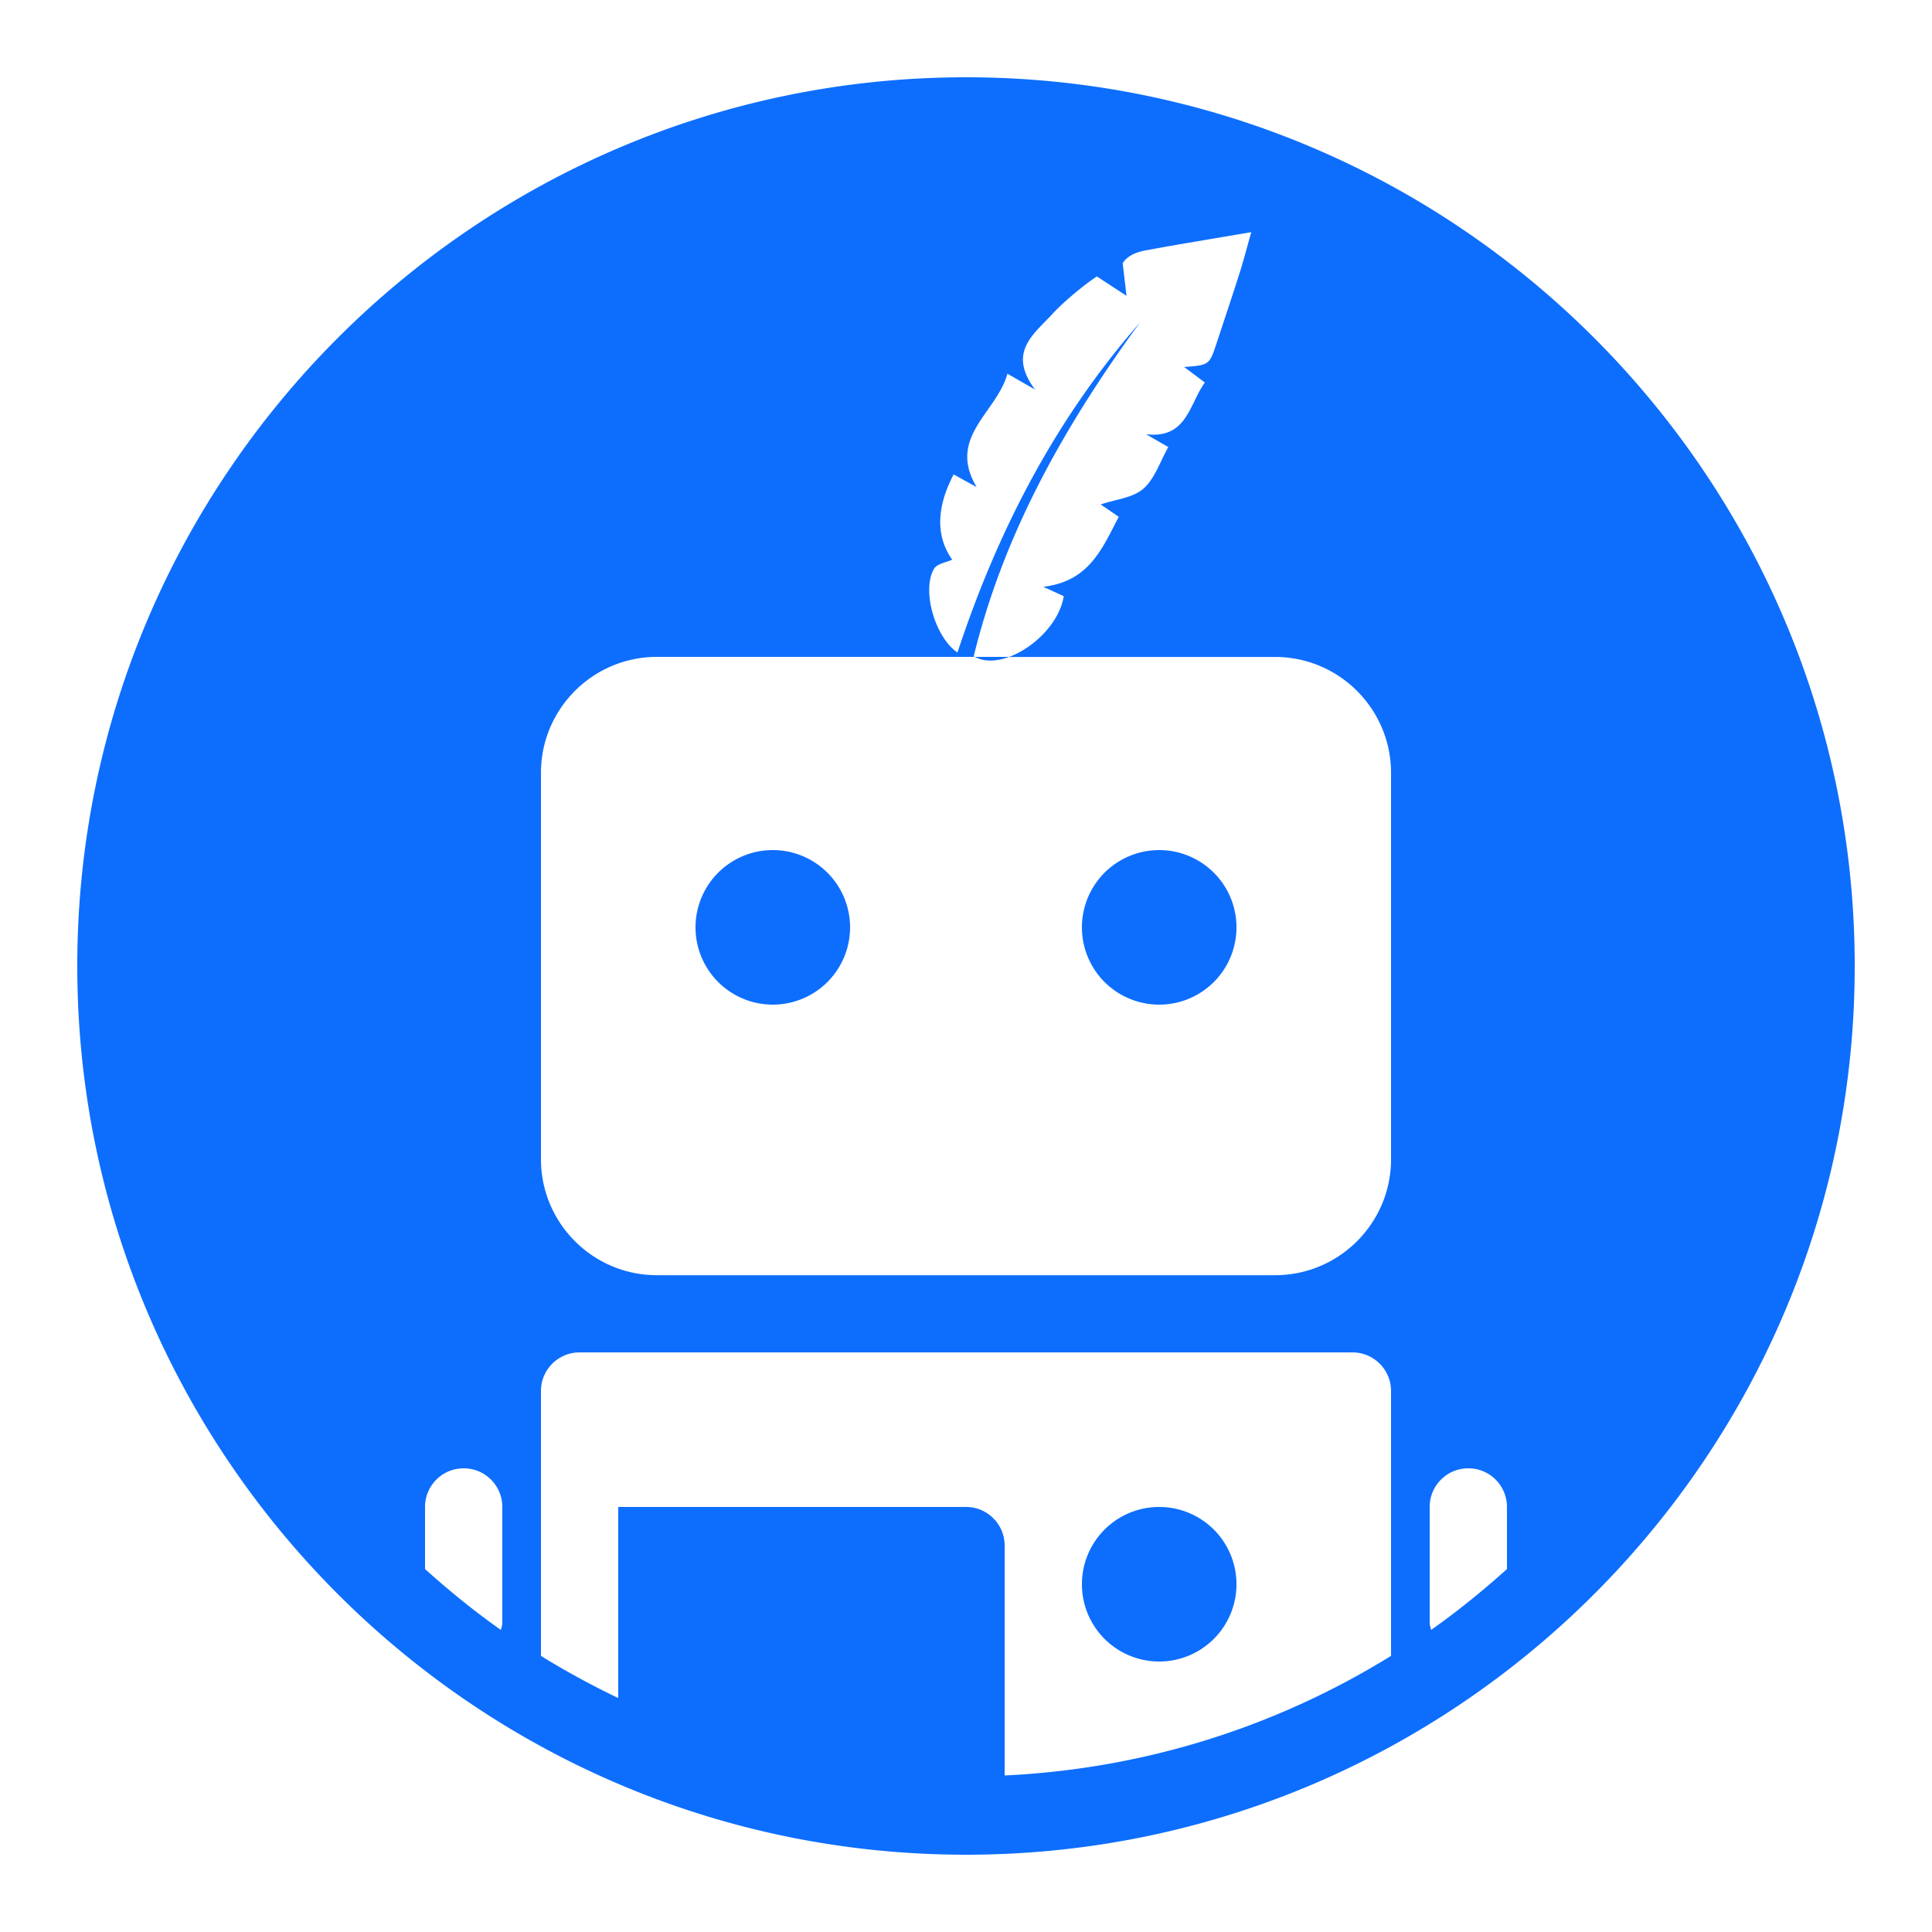 <svg fill="#0d6efd" xmlns="http://www.w3.org/2000/svg"  viewBox="0 0 50 50" width="50px" height="50px"><path d="M 25 2 C 12.317 2 2 12.317 2 25 C 2 37.683 12.317 48 25 48 C 37.683 48 48 37.683 48 25 C 48 12.317 37.683 2 25 2 z M 32.383 6.008 C 32.247 6.487 32.176 6.767 32.088 7.043 C 31.894 7.653 31.691 8.259 31.49 8.867 C 31.298 9.448 31.298 9.449 30.646 9.498 C 30.835 9.64 30.983 9.75 31.182 9.9 C 30.773 10.457 30.724 11.362 29.66 11.238 C 29.83 11.336 30 11.434 30.236 11.57 C 30.022 11.945 29.887 12.388 29.59 12.648 C 29.318 12.885 28.87 12.924 28.486 13.055 C 28.612 13.141 28.762 13.244 28.953 13.375 C 28.528 14.186 28.195 15.046 27 15.186 C 27.261 15.306 27.396 15.367 27.529 15.428 C 27.424 16.107 26.767 16.76 26.117 17 C 26.116 17 26.116 17.002 26.115 17.002 L 33 17.002 C 34.654 17.002 36 18.348 36 20.002 L 36 30.002 C 36 31.656 34.654 33.002 33 33.002 L 17 33.002 C 15.346 33.002 14 31.656 14 30.002 L 14 20 C 14 18.346 15.346 17 17 17 L 25.23 17 C 25.22 16.995 25.209 16.995 25.199 16.99 C 25.978 13.789 27.571 10.99 29.498 8.352 C 27.311 10.85 25.818 13.738 24.779 16.887 C 24.191 16.488 23.846 15.258 24.176 14.715 C 24.252 14.59 24.486 14.557 24.643 14.484 C 24.225 13.894 24.222 13.152 24.68 12.279 C 24.873 12.384 25.063 12.49 25.275 12.605 C 24.503 11.311 25.795 10.685 26.072 9.672 C 26.329 9.819 26.476 9.904 26.787 10.082 C 26.065 9.119 26.756 8.649 27.227 8.135 C 27.513 7.823 28.035 7.386 28.387 7.154 L 29.154 7.656 L 29.055 6.812 C 29.154 6.649 29.357 6.535 29.629 6.484 C 30.492 6.323 31.358 6.184 32.383 6.008 z M 25.23 17 C 25.481 17.136 25.797 17.118 26.117 17 L 25.23 17 z M 20 22 A 2 2 0 0 0 20 26 A 2 2 0 0 0 20 22 z M 30 22 A 2 2 0 0 0 30 26 A 2 2 0 0 0 30 22 z M 15 35 L 35 35 C 35.553 35 36 35.447 36 36 L 36 42.854 C 33.064 44.67 29.656 45.776 26 45.949 L 26 40 C 26 39.447 25.553 39 25 39 L 16 39 L 16 43.945 C 15.312 43.616 14.645 43.253 14 42.855 L 14 36 C 14 35.447 14.447 35 15 35 z M 12 38 C 12.553 38 13 38.447 13 39 L 13 42 C 13 42.064 12.975 42.121 12.963 42.182 C 12.275 41.698 11.624 41.168 11 40.607 L 11 39 C 11 38.447 11.447 38 12 38 z M 38 38 C 38.553 38 39 38.447 39 39 L 39 40.607 C 38.376 41.168 37.725 41.698 37.037 42.182 C 37.025 42.12 37 42.064 37 42 L 37 39 C 37 38.447 37.447 38 38 38 z M 30 39 A 2 2 0 0 0 30 43 A 2 2 0 0 0 30 39 z"/></svg>